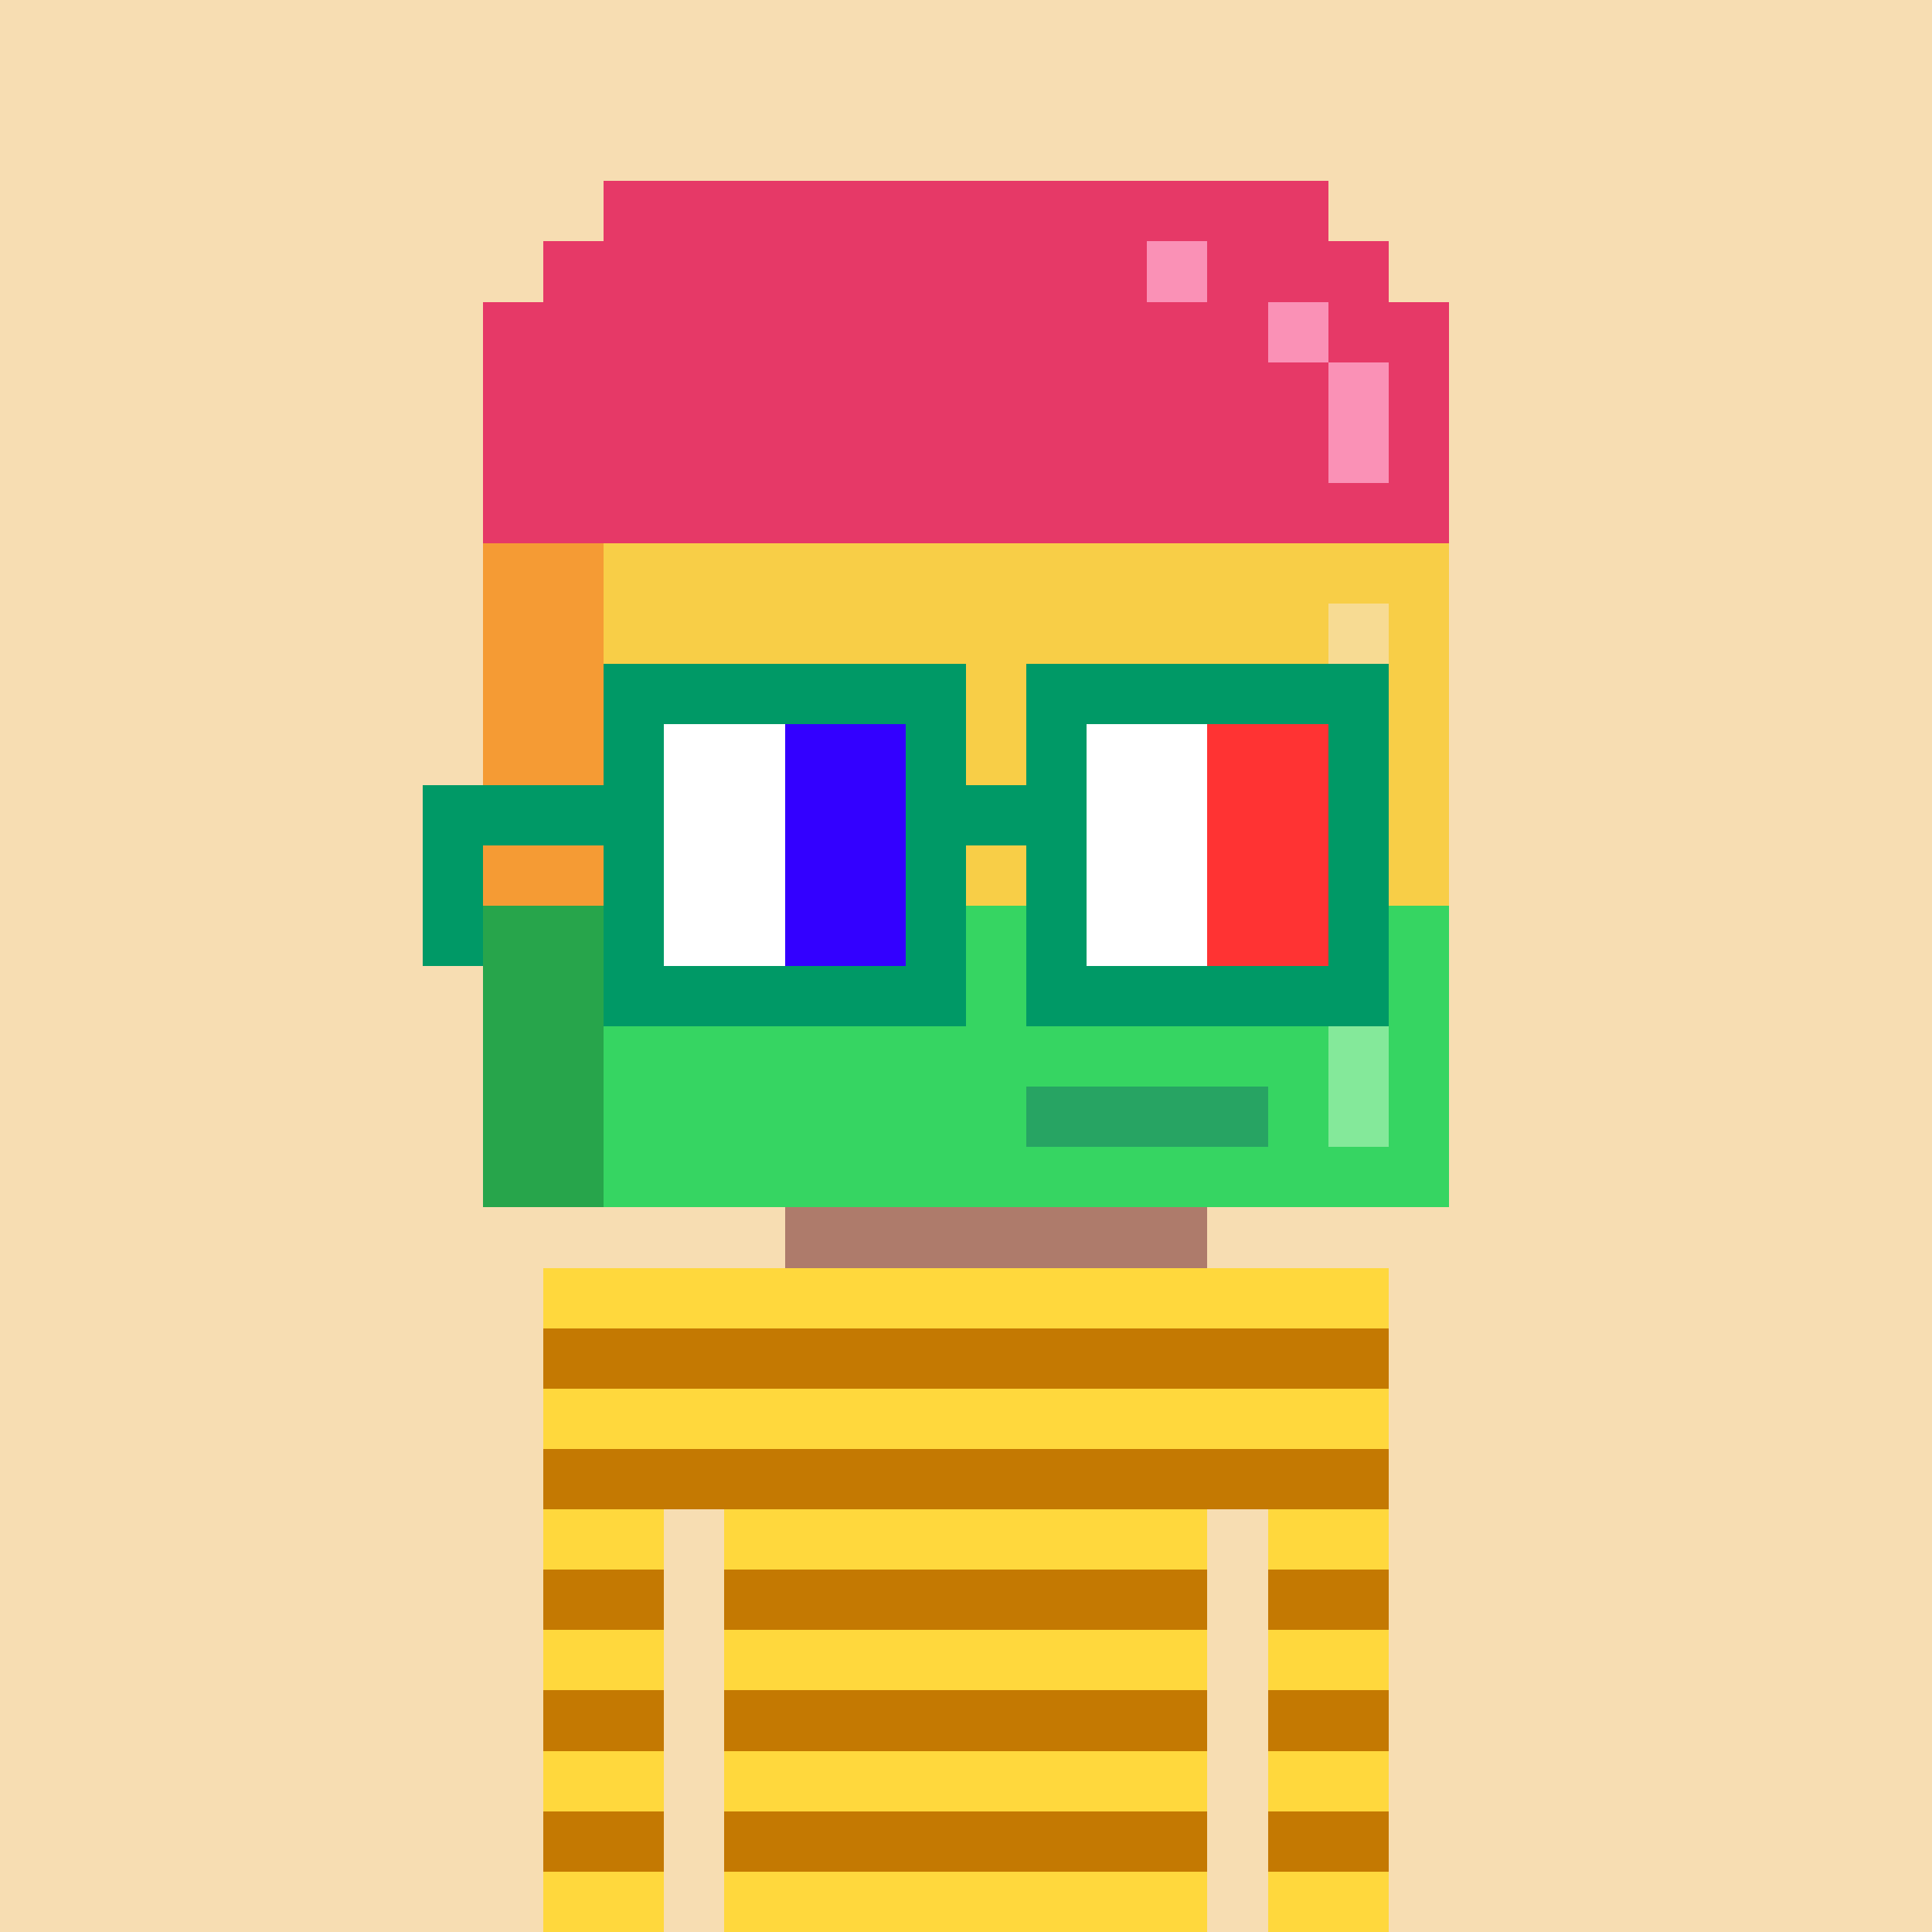 <svg width="320" height="320" viewBox="0 0 320 320" xmlns="http://www.w3.org/2000/svg" shape-rendering="crispEdges"><rect width="100%" height="100%" fill="#f7ddb2" /><rect width="140" height="10" x="90" y="210" fill="#63a0f9" /><rect width="140" height="10" x="90" y="220" fill="#63a0f9" /><rect width="140" height="10" x="90" y="230" fill="#63a0f9" /><rect width="140" height="10" x="90" y="240" fill="#63a0f9" /><rect width="20" height="10" x="90" y="250" fill="#63a0f9" /><rect width="110" height="10" x="120" y="250" fill="#63a0f9" /><rect width="20" height="10" x="90" y="260" fill="#63a0f9" /><rect width="110" height="10" x="120" y="260" fill="#63a0f9" /><rect width="20" height="10" x="90" y="270" fill="#63a0f9" /><rect width="110" height="10" x="120" y="270" fill="#63a0f9" /><rect width="20" height="10" x="90" y="280" fill="#63a0f9" /><rect width="110" height="10" x="120" y="280" fill="#63a0f9" /><rect width="20" height="10" x="90" y="290" fill="#63a0f9" /><rect width="110" height="10" x="120" y="290" fill="#63a0f9" /><rect width="20" height="10" x="90" y="300" fill="#63a0f9" /><rect width="110" height="10" x="120" y="300" fill="#63a0f9" /><rect width="20" height="10" x="90" y="310" fill="#63a0f9" /><rect width="110" height="10" x="120" y="310" fill="#63a0f9" /><rect width="140" height="10" x="90" y="210" fill="#ffd83d" /><rect width="140" height="10" x="90" y="220" fill="#c47902" /><rect width="140" height="10" x="90" y="230" fill="#ffd83d" /><rect width="140" height="10" x="90" y="240" fill="#c47902" /><rect width="20" height="10" x="90" y="250" fill="#ffd83d" /><rect width="10" height="10" x="110" y="250" fill="#f7ddb2" /><rect width="80" height="10" x="120" y="250" fill="#ffd83d" /><rect width="10" height="10" x="200" y="250" fill="#f7ddb2" /><rect width="20" height="10" x="210" y="250" fill="#ffd83d" /><rect width="20" height="10" x="90" y="260" fill="#c47902" /><rect width="10" height="10" x="110" y="260" fill="#f7ddb2" /><rect width="80" height="10" x="120" y="260" fill="#c47902" /><rect width="10" height="10" x="200" y="260" fill="#f7ddb2" /><rect width="20" height="10" x="210" y="260" fill="#c47902" /><rect width="20" height="10" x="90" y="270" fill="#ffd83d" /><rect width="10" height="10" x="110" y="270" fill="#f7ddb2" /><rect width="80" height="10" x="120" y="270" fill="#ffd83d" /><rect width="10" height="10" x="200" y="270" fill="#f7ddb2" /><rect width="20" height="10" x="210" y="270" fill="#ffd83d" /><rect width="20" height="10" x="90" y="280" fill="#c47902" /><rect width="10" height="10" x="110" y="280" fill="#f7ddb2" /><rect width="80" height="10" x="120" y="280" fill="#c47902" /><rect width="10" height="10" x="200" y="280" fill="#f7ddb2" /><rect width="20" height="10" x="210" y="280" fill="#c47902" /><rect width="20" height="10" x="90" y="290" fill="#ffd83d" /><rect width="10" height="10" x="110" y="290" fill="#f7ddb2" /><rect width="80" height="10" x="120" y="290" fill="#ffd83d" /><rect width="10" height="10" x="200" y="290" fill="#f7ddb2" /><rect width="20" height="10" x="210" y="290" fill="#ffd83d" /><rect width="20" height="10" x="90" y="300" fill="#c47902" /><rect width="10" height="10" x="110" y="300" fill="#f7ddb2" /><rect width="80" height="10" x="120" y="300" fill="#c47902" /><rect width="10" height="10" x="200" y="300" fill="#f7ddb2" /><rect width="20" height="10" x="210" y="300" fill="#c47902" /><rect width="20" height="10" x="90" y="310" fill="#ffd83d" /><rect width="10" height="10" x="110" y="310" fill="#f7ddb2" /><rect width="80" height="10" x="120" y="310" fill="#ffd83d" /><rect width="10" height="10" x="200" y="310" fill="#f7ddb2" /><rect width="20" height="10" x="210" y="310" fill="#ffd83d" /><rect width="120" height="10" x="100" y="30" fill="#e63967" /><rect width="100" height="10" x="90" y="40" fill="#e63967" /><rect width="10" height="10" x="190" y="40" fill="#fa91b6" /><rect width="30" height="10" x="200" y="40" fill="#e63967" /><rect width="130" height="10" x="80" y="50" fill="#e63967" /><rect width="10" height="10" x="210" y="50" fill="#fa91b6" /><rect width="20" height="10" x="220" y="50" fill="#e63967" /><rect width="140" height="10" x="80" y="60" fill="#e63967" /><rect width="10" height="10" x="220" y="60" fill="#fa91b6" /><rect width="10" height="10" x="230" y="60" fill="#e63967" /><rect width="140" height="10" x="80" y="70" fill="#e63967" /><rect width="10" height="10" x="220" y="70" fill="#fa91b6" /><rect width="10" height="10" x="230" y="70" fill="#e63967" /><rect width="160" height="10" x="80" y="80" fill="#e63967" /><rect width="20" height="10" x="80" y="90" fill="#f59b34" /><rect width="140" height="10" x="100" y="90" fill="#f8ce47" /><rect width="20" height="10" x="80" y="100" fill="#f59b34" /><rect width="120" height="10" x="100" y="100" fill="#f8ce47" /><rect width="10" height="10" x="220" y="100" fill="#f7db93" /><rect width="10" height="10" x="230" y="100" fill="#f8ce47" /><rect width="20" height="10" x="80" y="110" fill="#f59b34" /><rect width="120" height="10" x="100" y="110" fill="#f8ce47" /><rect width="10" height="10" x="220" y="110" fill="#f7db93" /><rect width="10" height="10" x="230" y="110" fill="#f8ce47" /><rect width="20" height="10" x="80" y="120" fill="#f59b34" /><rect width="120" height="10" x="100" y="120" fill="#f8ce47" /><rect width="10" height="10" x="220" y="120" fill="#f7db93" /><rect width="10" height="10" x="230" y="120" fill="#f8ce47" /><rect width="20" height="10" x="80" y="130" fill="#f59b34" /><rect width="120" height="10" x="100" y="130" fill="#f8ce47" /><rect width="10" height="10" x="220" y="130" fill="#f7db93" /><rect width="10" height="10" x="230" y="130" fill="#f8ce47" /><rect width="20" height="10" x="80" y="140" fill="#f59b34" /><rect width="140" height="10" x="100" y="140" fill="#f8ce47" /><rect width="20" height="10" x="80" y="150" fill="#27a54b" /><rect width="140" height="10" x="100" y="150" fill="#36d562" /><rect width="20" height="10" x="80" y="160" fill="#27a54b" /><rect width="120" height="10" x="100" y="160" fill="#36d562" /><rect width="10" height="10" x="220" y="160" fill="#84e99a" /><rect width="10" height="10" x="230" y="160" fill="#36d562" /><rect width="20" height="10" x="80" y="170" fill="#27a54b" /><rect width="120" height="10" x="100" y="170" fill="#36d562" /><rect width="10" height="10" x="220" y="170" fill="#84e99a" /><rect width="10" height="10" x="230" y="170" fill="#36d562" /><rect width="20" height="10" x="80" y="180" fill="#27a54b" /><rect width="70" height="10" x="100" y="180" fill="#36d562" /><rect width="40" height="10" x="170" y="180" fill="#27a463" /><rect width="10" height="10" x="210" y="180" fill="#36d562" /><rect width="10" height="10" x="220" y="180" fill="#84e99a" /><rect width="10" height="10" x="230" y="180" fill="#36d562" /><rect width="20" height="10" x="80" y="190" fill="#27a54b" /><rect width="140" height="10" x="100" y="190" fill="#36d562" /><rect width="70" height="10" x="130" y="200" fill="#ae7b6b" /><rect width="60" height="10" x="100" y="110" fill="#009966" /><rect width="60" height="10" x="170" y="110" fill="#009966" /><rect width="10" height="10" x="100" y="120" fill="#009966" /><rect width="20" height="10" x="110" y="120" fill="#ffffff" /><rect width="20" height="10" x="130" y="120" fill="#3300ff" /><rect width="10" height="10" x="150" y="120" fill="#009966" /><rect width="10" height="10" x="170" y="120" fill="#009966" /><rect width="20" height="10" x="180" y="120" fill="#ffffff" /><rect width="20" height="10" x="200" y="120" fill="#ff3333" /><rect width="10" height="10" x="220" y="120" fill="#009966" /><rect width="40" height="10" x="70" y="130" fill="#009966" /><rect width="20" height="10" x="110" y="130" fill="#ffffff" /><rect width="20" height="10" x="130" y="130" fill="#3300ff" /><rect width="30" height="10" x="150" y="130" fill="#009966" /><rect width="20" height="10" x="180" y="130" fill="#ffffff" /><rect width="20" height="10" x="200" y="130" fill="#ff3333" /><rect width="10" height="10" x="220" y="130" fill="#009966" /><rect width="10" height="10" x="70" y="140" fill="#009966" /><rect width="10" height="10" x="100" y="140" fill="#009966" /><rect width="20" height="10" x="110" y="140" fill="#ffffff" /><rect width="20" height="10" x="130" y="140" fill="#3300ff" /><rect width="10" height="10" x="150" y="140" fill="#009966" /><rect width="10" height="10" x="170" y="140" fill="#009966" /><rect width="20" height="10" x="180" y="140" fill="#ffffff" /><rect width="20" height="10" x="200" y="140" fill="#ff3333" /><rect width="10" height="10" x="220" y="140" fill="#009966" /><rect width="10" height="10" x="70" y="150" fill="#009966" /><rect width="10" height="10" x="100" y="150" fill="#009966" /><rect width="20" height="10" x="110" y="150" fill="#ffffff" /><rect width="20" height="10" x="130" y="150" fill="#3300ff" /><rect width="10" height="10" x="150" y="150" fill="#009966" /><rect width="10" height="10" x="170" y="150" fill="#009966" /><rect width="20" height="10" x="180" y="150" fill="#ffffff" /><rect width="20" height="10" x="200" y="150" fill="#ff3333" /><rect width="10" height="10" x="220" y="150" fill="#009966" /><rect width="60" height="10" x="100" y="160" fill="#009966" /><rect width="60" height="10" x="170" y="160" fill="#009966" /></svg>